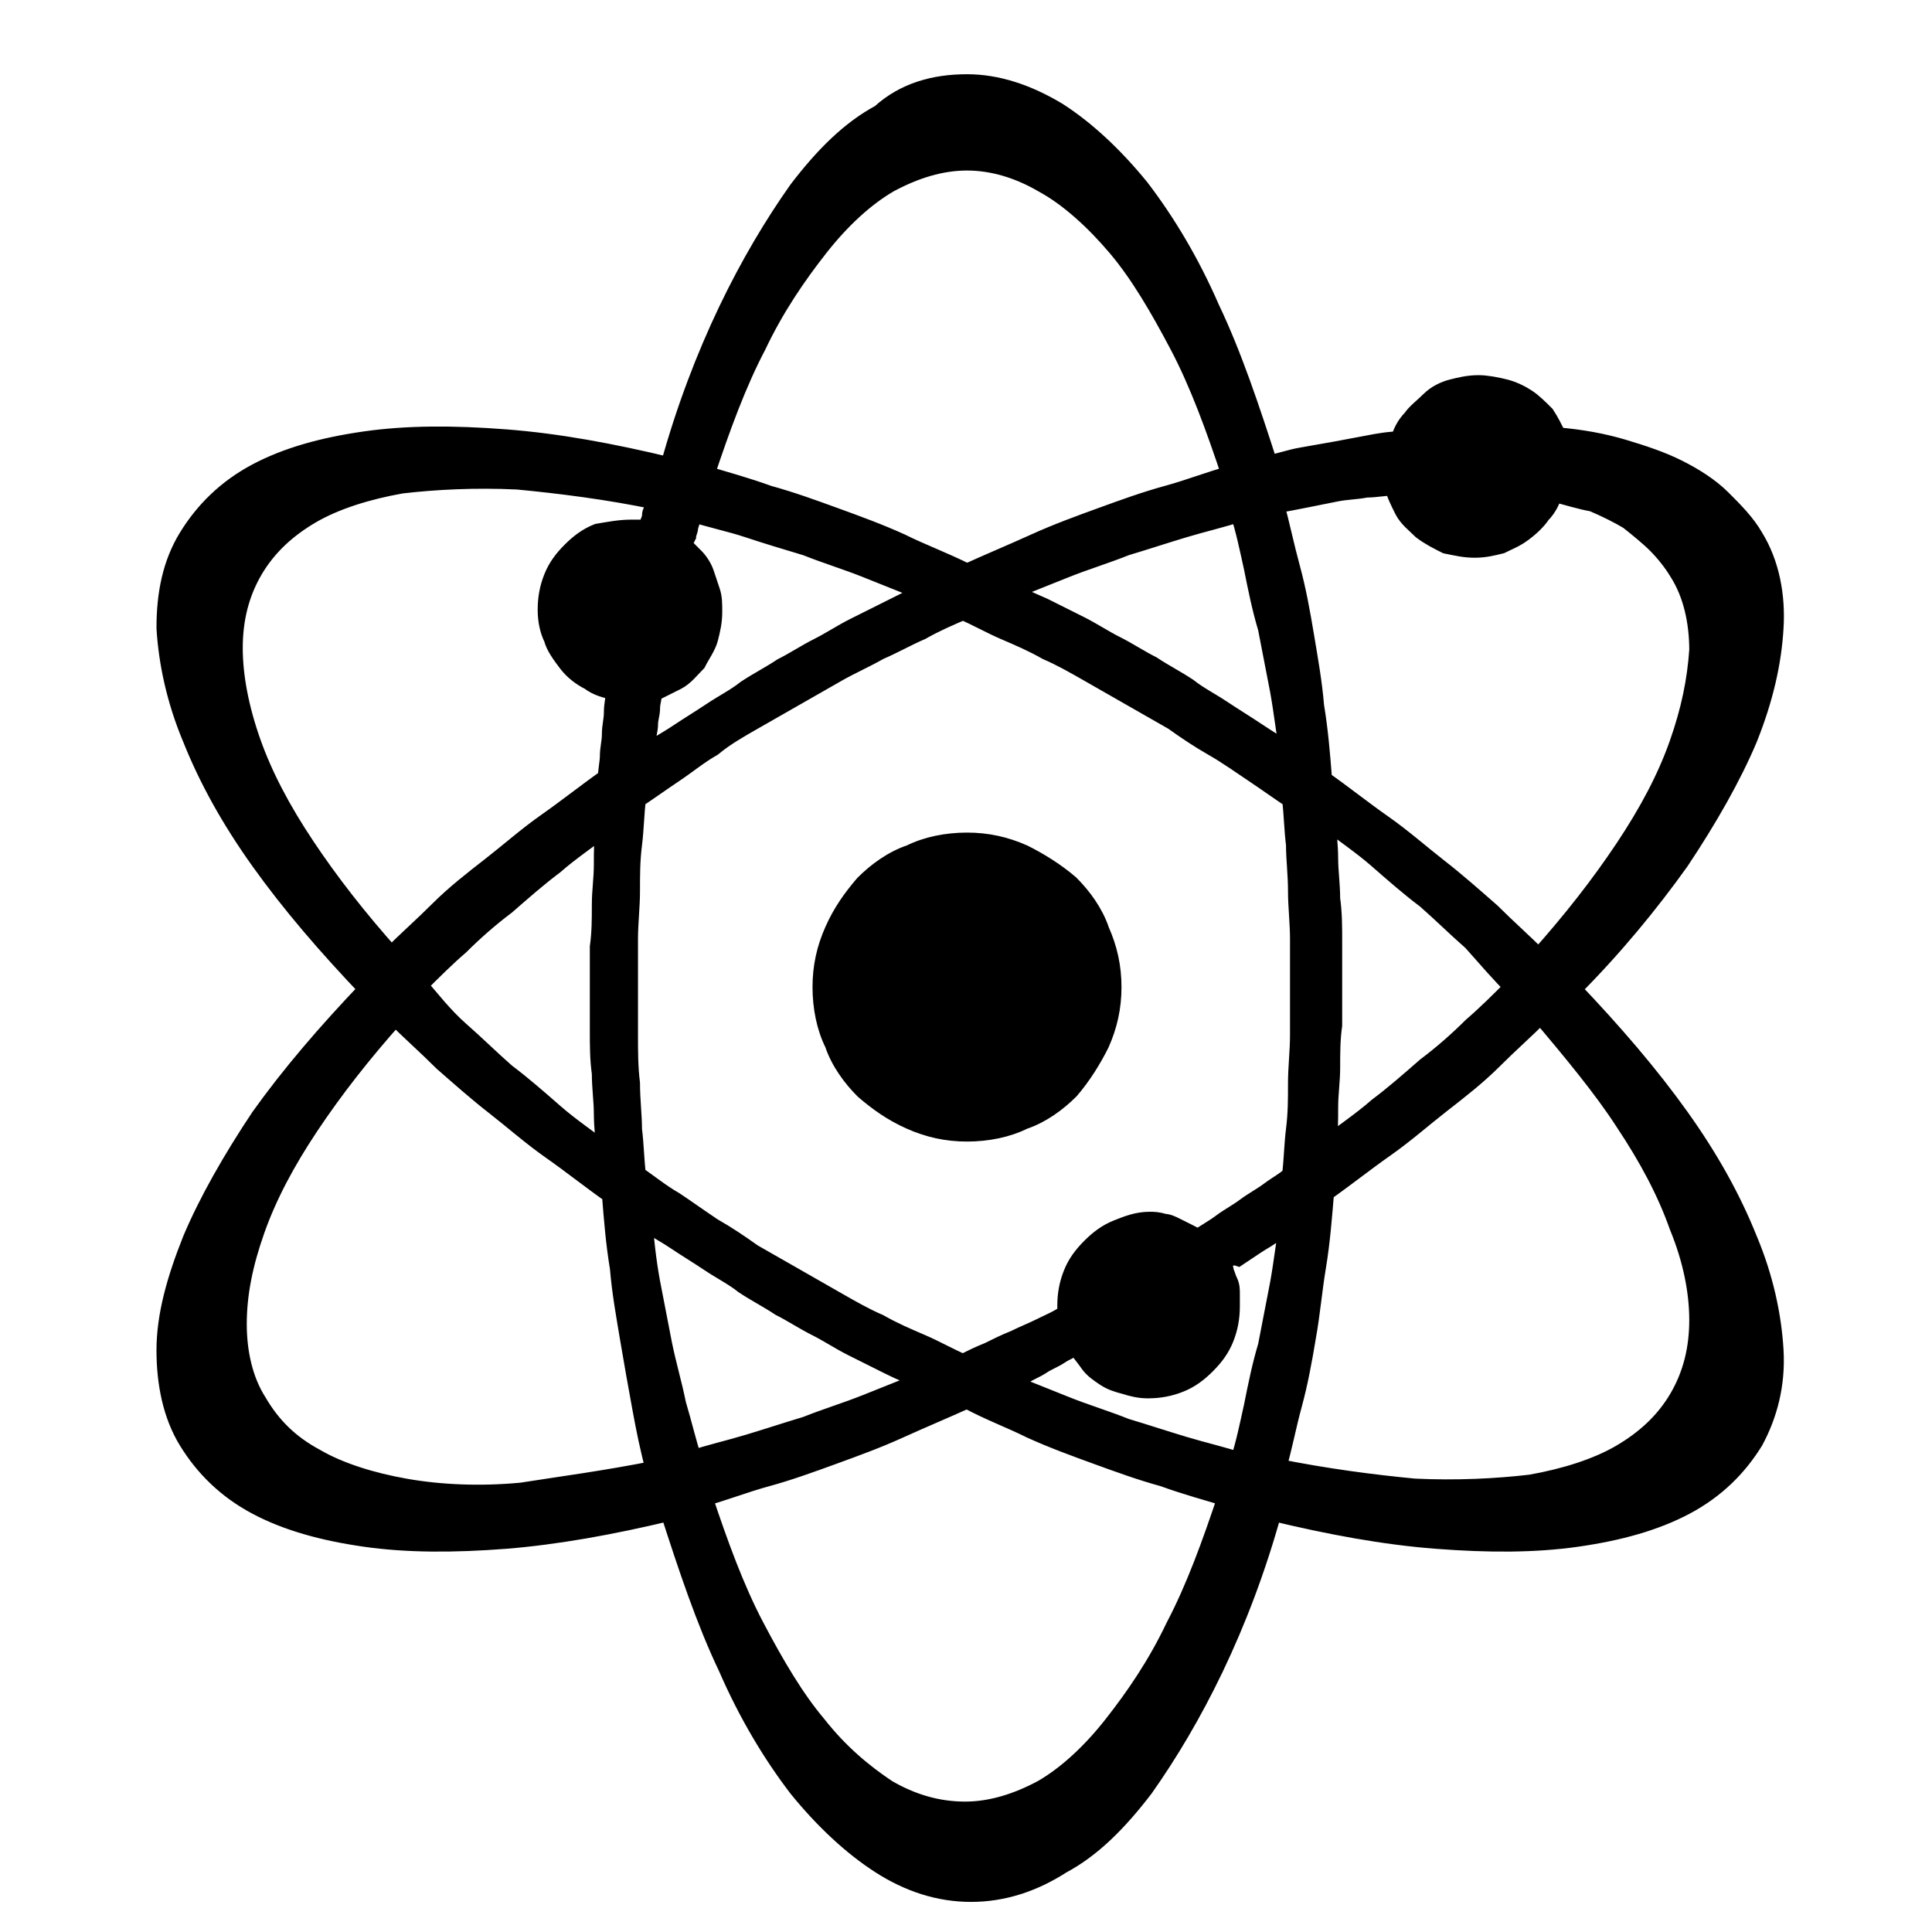 <?xml version="1.0" encoding="utf-8"?>
<!-- Generator: Adobe Illustrator 21.1.0, SVG Export Plug-In . SVG Version: 6.00 Build 0)  -->
<svg version="1.1" id="Layer_2" xmlns="http://www.w3.org/2000/svg" xmlns:xlink="http://www.w3.org/1999/xlink" x="0px" y="0px"
	 viewBox="0 0 96.3 96.3" style="enable-background:new 0 0 96.3 96.3;" xml:space="preserve">
<style type="text/css">
	.st0{fill-rule:evenodd;clip-rule:evenodd;stroke:#000000;stroke-miterlimit:10;}
</style>
<path class="st0" d="M48.2,4.2c1.5,0,3,0.5,4.5,1.4c1.4,0.9,2.8,2.2,4.1,3.8c1.3,1.7,2.5,3.7,3.5,6c1.1,2.3,2,5,2.9,7.8
	c0.6-0.1,1.1-0.3,1.7-0.4c0.6-0.1,1.1-0.2,1.7-0.3c0.5-0.1,1.1-0.2,1.6-0.3c0.5-0.1,1.1-0.2,1.6-0.2c0.1-0.4,0.3-0.8,0.6-1.1
	c0.2-0.3,0.6-0.6,0.9-0.9s0.7-0.5,1.1-0.6c0.4-0.1,0.8-0.2,1.3-0.2c0.4,0,0.9,0.1,1.3,0.2s0.8,0.3,1.1,0.5c0.3,0.2,0.6,0.5,0.9,0.8
	c0.2,0.3,0.4,0.7,0.6,1.1c1.2,0.1,2.3,0.3,3.3,0.6c1,0.3,1.9,0.6,2.7,1c0.8,0.4,1.6,0.9,2.2,1.5c0.6,0.6,1.2,1.2,1.6,1.9
	c0.8,1.3,1.1,2.9,1,4.5c-0.1,1.7-0.5,3.5-1.3,5.5c-0.8,1.9-2,4-3.4,6.1c-1.5,2.1-3.3,4.3-5.4,6.4c2.1,2.2,3.9,4.3,5.4,6.4
	c1.5,2.1,2.6,4.1,3.4,6.1c0.8,1.9,1.2,3.8,1.3,5.5c0.1,1.7-0.3,3.2-1,4.5c-0.8,1.3-1.9,2.4-3.4,3.2c-1.5,0.8-3.3,1.3-5.4,1.6
	c-2.1,0.3-4.4,0.3-7,0.1c-2.6-0.2-5.3-0.7-8.2-1.4c-0.8,2.9-1.8,5.5-2.9,7.8c-1.1,2.3-2.3,4.3-3.5,6c-1.3,1.7-2.6,3-4.1,3.8
	c-1.4,0.9-2.9,1.4-4.5,1.4c-1.6,0-3.1-0.5-4.5-1.4c-1.4-0.9-2.8-2.2-4.1-3.8c-1.3-1.7-2.5-3.7-3.5-6c-1.1-2.3-2-5-2.9-7.8
	c-2.9,0.7-5.7,1.2-8.2,1.4c-2.6,0.2-4.9,0.2-7-0.1c-2.1-0.3-3.9-0.8-5.4-1.6c-1.5-0.8-2.6-1.9-3.4-3.2c-0.8-1.3-1.1-2.9-1.1-4.5
	c0-1.7,0.5-3.5,1.3-5.5c0.8-1.9,2-4,3.4-6.1c1.5-2.1,3.3-4.2,5.4-6.4c-2.1-2.2-3.9-4.3-5.4-6.4c-1.5-2.1-2.6-4.1-3.4-6.1
	c-0.8-1.9-1.2-3.8-1.3-5.5c0-1.7,0.3-3.2,1.1-4.5c0.8-1.3,1.9-2.4,3.4-3.2c1.5-0.8,3.3-1.3,5.4-1.6c2.1-0.3,4.4-0.3,7-0.1
	c2.6,0.2,5.3,0.7,8.2,1.4c0.8-2.9,1.8-5.5,2.9-7.8s2.3-4.3,3.5-6c1.3-1.7,2.6-3,4.1-3.8C45.1,4.6,46.6,4.2,48.2,4.2L48.2,4.2
	L48.2,4.2L48.2,4.2L48.2,4.2z M57.3,60.9c0.2,0,0.4,0,0.7,0.1c0.2,0,0.4,0.1,0.6,0.2c0.2,0.1,0.4,0.2,0.6,0.3
	c0.2,0.1,0.4,0.2,0.5,0.3c0.4-0.3,0.8-0.5,1.2-0.8c0.4-0.3,0.8-0.5,1.2-0.8c0.4-0.3,0.8-0.5,1.2-0.8c0.4-0.3,0.8-0.5,1.1-0.8
	c0.1-0.8,0.1-1.5,0.2-2.3c0.1-0.8,0.1-1.5,0.1-2.3c0-0.8,0.1-1.6,0.1-2.4c0-0.8,0-1.6,0-2.4c0-0.8,0-1.6,0-2.4
	c0-0.8-0.1-1.6-0.1-2.4c0-0.8-0.1-1.6-0.1-2.3c-0.1-0.8-0.1-1.5-0.2-2.3c-0.6-0.4-1.3-0.9-1.9-1.3c-0.6-0.4-1.3-0.9-2-1.3
	c-0.7-0.4-1.3-0.8-2-1.3c-0.7-0.4-1.4-0.8-2.1-1.2c-0.7-0.4-1.4-0.8-2.1-1.2c-0.7-0.4-1.4-0.8-2.1-1.1c-0.7-0.4-1.4-0.7-2.1-1
	c-0.7-0.3-1.4-0.7-2.1-1c-0.7,0.3-1.4,0.6-2.1,1c-0.7,0.3-1.4,0.7-2.1,1c-0.7,0.4-1.4,0.7-2.1,1.1c-0.7,0.4-1.4,0.8-2.1,1.2
	c-0.7,0.4-1.4,0.8-2.1,1.2c-0.7,0.4-1.4,0.8-2,1.3c-0.7,0.4-1.3,0.9-1.9,1.3c-0.6,0.4-1.3,0.9-1.9,1.3c-0.1,0.8-0.1,1.5-0.2,2.3
	c-0.1,0.8-0.1,1.5-0.1,2.3c0,0.8-0.1,1.6-0.1,2.4c0,0.8,0,1.6,0,2.4c0,0.8,0,1.6,0,2.4c0,0.8,0,1.6,0.1,2.4c0,0.8,0.1,1.6,0.1,2.3
	c0.1,0.8,0.1,1.5,0.2,2.3c0.6,0.4,1.2,0.9,1.9,1.3c0.6,0.4,1.3,0.9,1.9,1.3c0.7,0.4,1.3,0.8,2,1.3c0.7,0.4,1.4,0.8,2.1,1.2
	c0.7,0.4,1.4,0.8,2.1,1.2c0.7,0.4,1.4,0.8,2.1,1.1c0.7,0.4,1.4,0.7,2.1,1c0.7,0.3,1.4,0.7,2.1,1c0.4-0.2,0.8-0.4,1.3-0.6
	c0.4-0.2,0.8-0.4,1.3-0.6c0.4-0.2,0.9-0.4,1.3-0.6c0.4-0.2,0.9-0.4,1.3-0.7c0,0,0-0.1,0-0.1c0,0,0-0.1,0-0.1c0,0,0-0.1,0-0.1
	c0,0,0-0.1,0-0.1c0-0.6,0.1-1.1,0.3-1.6c0.2-0.5,0.5-0.9,0.9-1.3c0.4-0.4,0.8-0.7,1.3-0.9C56.2,61.1,56.7,60.9,57.3,60.9L57.3,60.9
	L57.3,60.9L57.3,60.9L57.3,60.9z M60.8,62.9c0.1,0.2,0.2,0.3,0.2,0.5c0.1,0.2,0.1,0.3,0.2,0.5s0.1,0.4,0.1,0.6c0,0.2,0,0.4,0,0.6
	c0,0.6-0.1,1.1-0.3,1.6s-0.5,0.9-0.9,1.3c-0.4,0.4-0.8,0.7-1.3,0.9c-0.5,0.2-1,0.3-1.6,0.3c-0.4,0-0.8-0.1-1.1-0.2
	c-0.4-0.1-0.7-0.2-1-0.4c-0.3-0.2-0.6-0.4-0.8-0.7c-0.2-0.3-0.5-0.6-0.6-0.9c-0.3,0.2-0.6,0.3-0.9,0.5c-0.3,0.2-0.6,0.3-0.9,0.5
	c-0.3,0.2-0.6,0.3-0.9,0.5c-0.3,0.1-0.6,0.3-0.9,0.4c1,0.4,2,0.8,3,1.2c1,0.4,2,0.7,3,1.1c1,0.3,1.9,0.6,2.9,0.9
	c1,0.3,1.9,0.5,2.8,0.8c0.3-0.9,0.5-1.9,0.7-2.8c0.2-1,0.4-2,0.7-3c0.2-1,0.4-2.1,0.6-3.1c0.2-1.1,0.3-2.1,0.5-3.2
	c-0.3,0.2-0.6,0.4-0.8,0.6s-0.6,0.4-0.9,0.6c-0.3,0.2-0.6,0.4-0.9,0.6C61.4,62.5,61.1,62.7,60.8,62.9L60.8,62.9L60.8,62.9L60.8,62.9
	L60.8,62.9z M31.5,26.4c0.1,0,0.2,0,0.2,0s0.1,0,0.2,0c0.1,0,0.1,0,0.2,0c0.1,0,0.1,0,0.2,0.1c0-0.1,0.1-0.2,0.1-0.4
	c0-0.1,0.1-0.2,0.1-0.4s0.1-0.2,0.1-0.4s0.1-0.2,0.1-0.4c-2.4-0.5-4.8-0.8-6.9-1c-2.1-0.1-4.1,0-5.8,0.2c-1.7,0.3-3.3,0.8-4.5,1.5
	c-1.2,0.7-2.2,1.6-2.9,2.8c-0.7,1.2-1,2.5-1,3.9c0,1.4,0.3,3,0.9,4.7c0.6,1.7,1.5,3.4,2.7,5.2c1.2,1.8,2.6,3.6,4.3,5.5
	c0.8-0.8,1.6-1.5,2.4-2.3c0.8-0.8,1.7-1.5,2.6-2.2c0.9-0.7,1.8-1.5,2.8-2.2c1-0.7,2-1.5,3-2.2c0-0.4,0.1-0.8,0.1-1.1
	c0-0.4,0.1-0.7,0.1-1.1c0-0.4,0.1-0.7,0.1-1.1c0-0.4,0.1-0.7,0.1-1.1c-0.5-0.1-0.9-0.2-1.3-0.5c-0.4-0.2-0.8-0.5-1.1-0.9
	c-0.3-0.4-0.6-0.8-0.7-1.2c-0.2-0.4-0.3-0.9-0.3-1.4c0-0.6,0.1-1.1,0.3-1.6c0.2-0.5,0.5-0.9,0.9-1.3c0.4-0.4,0.8-0.7,1.3-0.9
	C30.4,26.5,30.9,26.4,31.5,26.4L31.5,26.4L31.5,26.4L31.5,26.4L31.5,26.4z M34,27.2c0.2,0.2,0.4,0.4,0.6,0.6
	c0.2,0.2,0.4,0.5,0.5,0.8c0.1,0.3,0.2,0.6,0.3,0.9c0.1,0.3,0.1,0.6,0.1,1c0,0.5-0.1,0.9-0.2,1.3c-0.1,0.4-0.4,0.8-0.6,1.2
	c-0.3,0.3-0.6,0.7-1,0.9s-0.8,0.4-1.2,0.6c0,0.3-0.1,0.5-0.1,0.8c0,0.3-0.1,0.5-0.1,0.8s-0.1,0.5-0.1,0.8c0,0.3-0.1,0.5-0.1,0.8
	c0.5-0.4,1.1-0.7,1.7-1.1c0.6-0.4,1.1-0.7,1.7-1.1c0.6-0.4,1.2-0.7,1.7-1.1c0.6-0.4,1.2-0.7,1.8-1.1c0.6-0.3,1.2-0.7,1.8-1
	c0.6-0.3,1.2-0.7,1.8-1c0.6-0.3,1.2-0.6,1.8-0.9c0.6-0.3,1.2-0.6,1.8-0.9c-1-0.4-2-0.8-3-1.2c-1-0.4-2-0.7-3-1.1
	c-1-0.3-2-0.6-2.9-0.9s-1.9-0.5-2.8-0.8c0,0.1-0.1,0.3-0.1,0.4c0,0.1-0.1,0.3-0.1,0.4c0,0.1-0.1,0.3-0.1,0.4
	C34.1,26.9,34,27.1,34,27.2L34,27.2L34,27.2L34,27.2L34,27.2z M77.4,24.5c-0.1,0.4-0.3,0.8-0.6,1.1c-0.2,0.3-0.5,0.6-0.9,0.9
	s-0.7,0.4-1.1,0.6c-0.4,0.1-0.8,0.2-1.3,0.2c-0.5,0-0.9-0.1-1.4-0.2c-0.4-0.2-0.8-0.4-1.2-0.7c-0.3-0.3-0.7-0.6-0.9-1
	c-0.2-0.4-0.4-0.8-0.5-1.2c-0.5,0-0.9,0.1-1.4,0.1c-0.5,0.1-1,0.1-1.5,0.2c-0.5,0.1-1,0.2-1.5,0.3c-0.5,0.1-1,0.2-1.6,0.3
	c0.3,1.1,0.5,2.1,0.8,3.2s0.5,2.2,0.7,3.4c0.2,1.2,0.4,2.3,0.5,3.5c0.2,1.2,0.3,2.4,0.4,3.7c1,0.7,2,1.5,3,2.2
	c1,0.7,1.9,1.5,2.8,2.2c0.9,0.7,1.8,1.5,2.6,2.2c0.8,0.8,1.6,1.5,2.4,2.3c1.7-1.9,3.1-3.7,4.3-5.5c1.2-1.8,2.1-3.5,2.7-5.2
	c0.6-1.7,0.9-3.2,1-4.7c0-1.4-0.3-2.8-1-3.9c-0.3-0.5-0.7-1-1.1-1.4c-0.4-0.4-0.9-0.8-1.4-1.2c-0.5-0.3-1.1-0.6-1.8-0.9
	C78.8,24.9,78.2,24.7,77.4,24.5L77.4,24.5L77.4,24.5L77.4,24.5L77.4,24.5z M48.2,42c1,0,1.9,0.2,2.8,0.6c0.8,0.4,1.6,0.9,2.3,1.5
	c0.6,0.6,1.2,1.4,1.5,2.3c0.4,0.9,0.6,1.8,0.6,2.8c0,1-0.2,1.9-0.6,2.8c-0.4,0.8-0.9,1.6-1.5,2.3c-0.6,0.6-1.4,1.2-2.3,1.5
	c-0.8,0.4-1.8,0.6-2.8,0.6c-1,0-1.9-0.2-2.8-0.6c-0.9-0.4-1.6-0.9-2.3-1.5c-0.6-0.6-1.2-1.4-1.5-2.3c-0.4-0.8-0.6-1.8-0.6-2.8
	c0-1,0.2-1.9,0.6-2.8c0.4-0.9,0.9-1.6,1.5-2.3c0.6-0.6,1.4-1.2,2.3-1.5C46.2,42.2,47.2,42,48.2,42L48.2,42L48.2,42L48.2,42L48.2,42z
	 M32.7,73.3c-0.3-1.1-0.5-2.1-0.7-3.2s-0.4-2.2-0.6-3.4c-0.2-1.2-0.4-2.3-0.5-3.5c-0.2-1.2-0.3-2.4-0.4-3.7c-1-0.7-2-1.5-3-2.2
	c-1-0.7-1.9-1.5-2.8-2.2c-0.9-0.7-1.8-1.5-2.6-2.2c-0.8-0.8-1.6-1.5-2.4-2.3c-1.7,1.9-3.1,3.7-4.3,5.5c-1.2,1.8-2.1,3.5-2.7,5.2
	c-0.6,1.7-0.9,3.2-0.9,4.7c0,1.4,0.3,2.8,1,3.9c0.7,1.2,1.6,2.1,2.9,2.8c1.2,0.7,2.8,1.2,4.5,1.5c1.7,0.3,3.7,0.4,5.8,0.2
	C27.9,74.1,30.2,73.8,32.7,73.3L32.7,73.3L32.7,73.3L32.7,73.3L32.7,73.3z M48.2,28.6c1.1-0.5,2.3-1,3.4-1.5
	c1.1-0.5,2.2-0.9,3.3-1.3c1.1-0.4,2.2-0.8,3.3-1.1c1.1-0.3,2.1-0.7,3.2-1c-0.8-2.4-1.6-4.6-2.6-6.5c-1-1.9-2-3.6-3.1-4.9
	S53.3,9.8,52,9.1C50.8,8.4,49.5,8,48.2,8c-1.3,0-2.6,0.4-3.9,1.1c-1.2,0.7-2.4,1.8-3.5,3.2c-1.1,1.4-2.2,3-3.1,4.9
	c-1,1.9-1.8,4.1-2.6,6.5c1,0.3,2.1,0.6,3.2,1c1.1,0.3,2.2,0.7,3.3,1.1c1.1,0.4,2.2,0.8,3.3,1.3C45.9,27.6,47,28,48.2,28.6L48.2,28.6
	L48.2,28.6L48.2,28.6L48.2,28.6z M76.8,50.5c-0.8,0.8-1.6,1.5-2.4,2.3c-0.8,0.8-1.7,1.5-2.6,2.2c-0.9,0.7-1.8,1.5-2.8,2.2
	c-1,0.7-2,1.5-3,2.2c-0.1,1.2-0.2,2.5-0.4,3.7c-0.2,1.2-0.3,2.4-0.5,3.5c-0.2,1.2-0.4,2.3-0.7,3.4s-0.5,2.2-0.8,3.2
	c2.5,0.5,4.8,0.8,6.9,1c2.1,0.1,4.1,0,5.8-0.2c1.7-0.3,3.3-0.8,4.5-1.5c1.2-0.7,2.2-1.6,2.9-2.8c0.7-1.2,1-2.5,1-3.9
	c0-1.4-0.3-3-1-4.7c-0.6-1.7-1.5-3.4-2.7-5.2C79.9,54.2,78.4,52.4,76.8,50.5L76.8,50.5L76.8,50.5L76.8,50.5L76.8,50.5z M48.2,69.7
	c-1.1,0.5-2.3,1-3.4,1.5c-1.1,0.5-2.2,0.9-3.3,1.3c-1.1,0.4-2.2,0.8-3.3,1.1c-1.1,0.3-2.1,0.7-3.2,1c0.8,2.4,1.6,4.6,2.6,6.5
	c1,1.9,2,3.6,3.1,4.9c1.1,1.4,2.3,2.4,3.5,3.2c1.2,0.7,2.5,1.1,3.9,1.1c1.3,0,2.6-0.4,3.9-1.1c1.2-0.7,2.4-1.8,3.5-3.2
	s2.2-3,3.1-4.9c1-1.9,1.8-4.1,2.6-6.5c-1-0.3-2.1-0.6-3.2-1c-1.1-0.3-2.2-0.7-3.3-1.1c-1.1-0.4-2.2-0.8-3.3-1.3
	C50.4,70.7,49.3,70.3,48.2,69.7L48.2,69.7L48.2,69.7L48.2,69.7L48.2,69.7z M20.8,49.1c0.7-0.7,1.4-1.4,2.1-2c0.7-0.7,1.5-1.4,2.3-2
	c0.8-0.7,1.6-1.4,2.4-2c0.8-0.7,1.7-1.3,2.6-2c-0.1,0.7-0.1,1.3-0.1,2c0,0.7-0.1,1.3-0.1,2s0,1.4-0.1,2.1c0,0.7,0,1.4,0,2.1
	c0,0.7,0,1.4,0,2.1c0,0.7,0,1.4,0.1,2.1c0,0.7,0.1,1.4,0.1,2c0,0.7,0.1,1.3,0.1,2c-0.9-0.7-1.8-1.3-2.6-2c-0.8-0.7-1.6-1.4-2.4-2
	c-0.8-0.7-1.5-1.4-2.3-2.1S21.4,49.8,20.8,49.1L20.8,49.1L20.8,49.1L20.8,49.1L20.8,49.1z M50.1,29.5c1-0.4,2-0.8,3-1.2
	c1-0.4,2-0.7,3-1.1c1-0.3,1.9-0.6,2.9-0.9s1.9-0.5,2.8-0.8c0.3,0.9,0.5,1.9,0.7,2.8c0.2,1,0.4,2,0.7,3c0.2,1,0.4,2.1,0.6,3.1
	c0.2,1.1,0.3,2.1,0.5,3.2c-0.6-0.4-1.1-0.7-1.7-1.1c-0.6-0.4-1.1-0.7-1.7-1.1c-0.6-0.4-1.2-0.7-1.7-1.1c-0.6-0.4-1.2-0.7-1.8-1.1
	c-0.6-0.3-1.2-0.7-1.8-1c-0.6-0.3-1.2-0.7-1.8-1c-0.6-0.3-1.2-0.6-1.8-0.9C51.3,30,50.7,29.7,50.1,29.5L50.1,29.5L50.1,29.5
	L50.1,29.5L50.1,29.5z M75.5,49.2c-0.7,0.7-1.4,1.4-2.1,2c-0.7,0.7-1.5,1.4-2.3,2c-0.8,0.7-1.6,1.4-2.4,2c-0.8,0.7-1.7,1.3-2.6,2
	c0.1-0.7,0.1-1.3,0.1-2c0-0.7,0.1-1.3,0.1-2c0-0.7,0-1.4,0.1-2.1c0-0.7,0-1.4,0-2.1c0-0.7,0-1.4,0-2.1c0-0.7,0-1.4-0.1-2.1
	c0-0.7-0.1-1.4-0.1-2c0-0.7-0.1-1.3-0.1-2c0.9,0.7,1.8,1.3,2.6,2c0.8,0.7,1.6,1.4,2.4,2c0.8,0.7,1.5,1.4,2.3,2.1
	C74.2,47.8,74.8,48.5,75.5,49.2L75.5,49.2L75.5,49.2L75.5,49.2L75.5,49.2z M46.2,68.8c-1,0.4-2,0.8-3,1.2c-1,0.4-2,0.7-3,1.1
	c-1,0.3-1.9,0.6-2.9,0.9c-1,0.3-1.9,0.5-2.8,0.8C34.2,71.9,34,71,33.7,70c-0.2-1-0.5-2-0.7-3c-0.2-1-0.4-2.1-0.6-3.1
	c-0.2-1.1-0.3-2.1-0.4-3.2c0.5,0.4,1.1,0.7,1.7,1.1c0.6,0.4,1.1,0.7,1.7,1.1c0.6,0.4,1.2,0.7,1.7,1.1c0.6,0.4,1.2,0.7,1.8,1.1
	c0.6,0.3,1.2,0.7,1.8,1s1.2,0.7,1.8,1c0.6,0.3,1.2,0.6,1.8,0.9S45.6,68.6,46.2,68.8L46.2,68.8L46.2,68.8L46.2,68.8L46.2,68.8z"/>
</svg>
